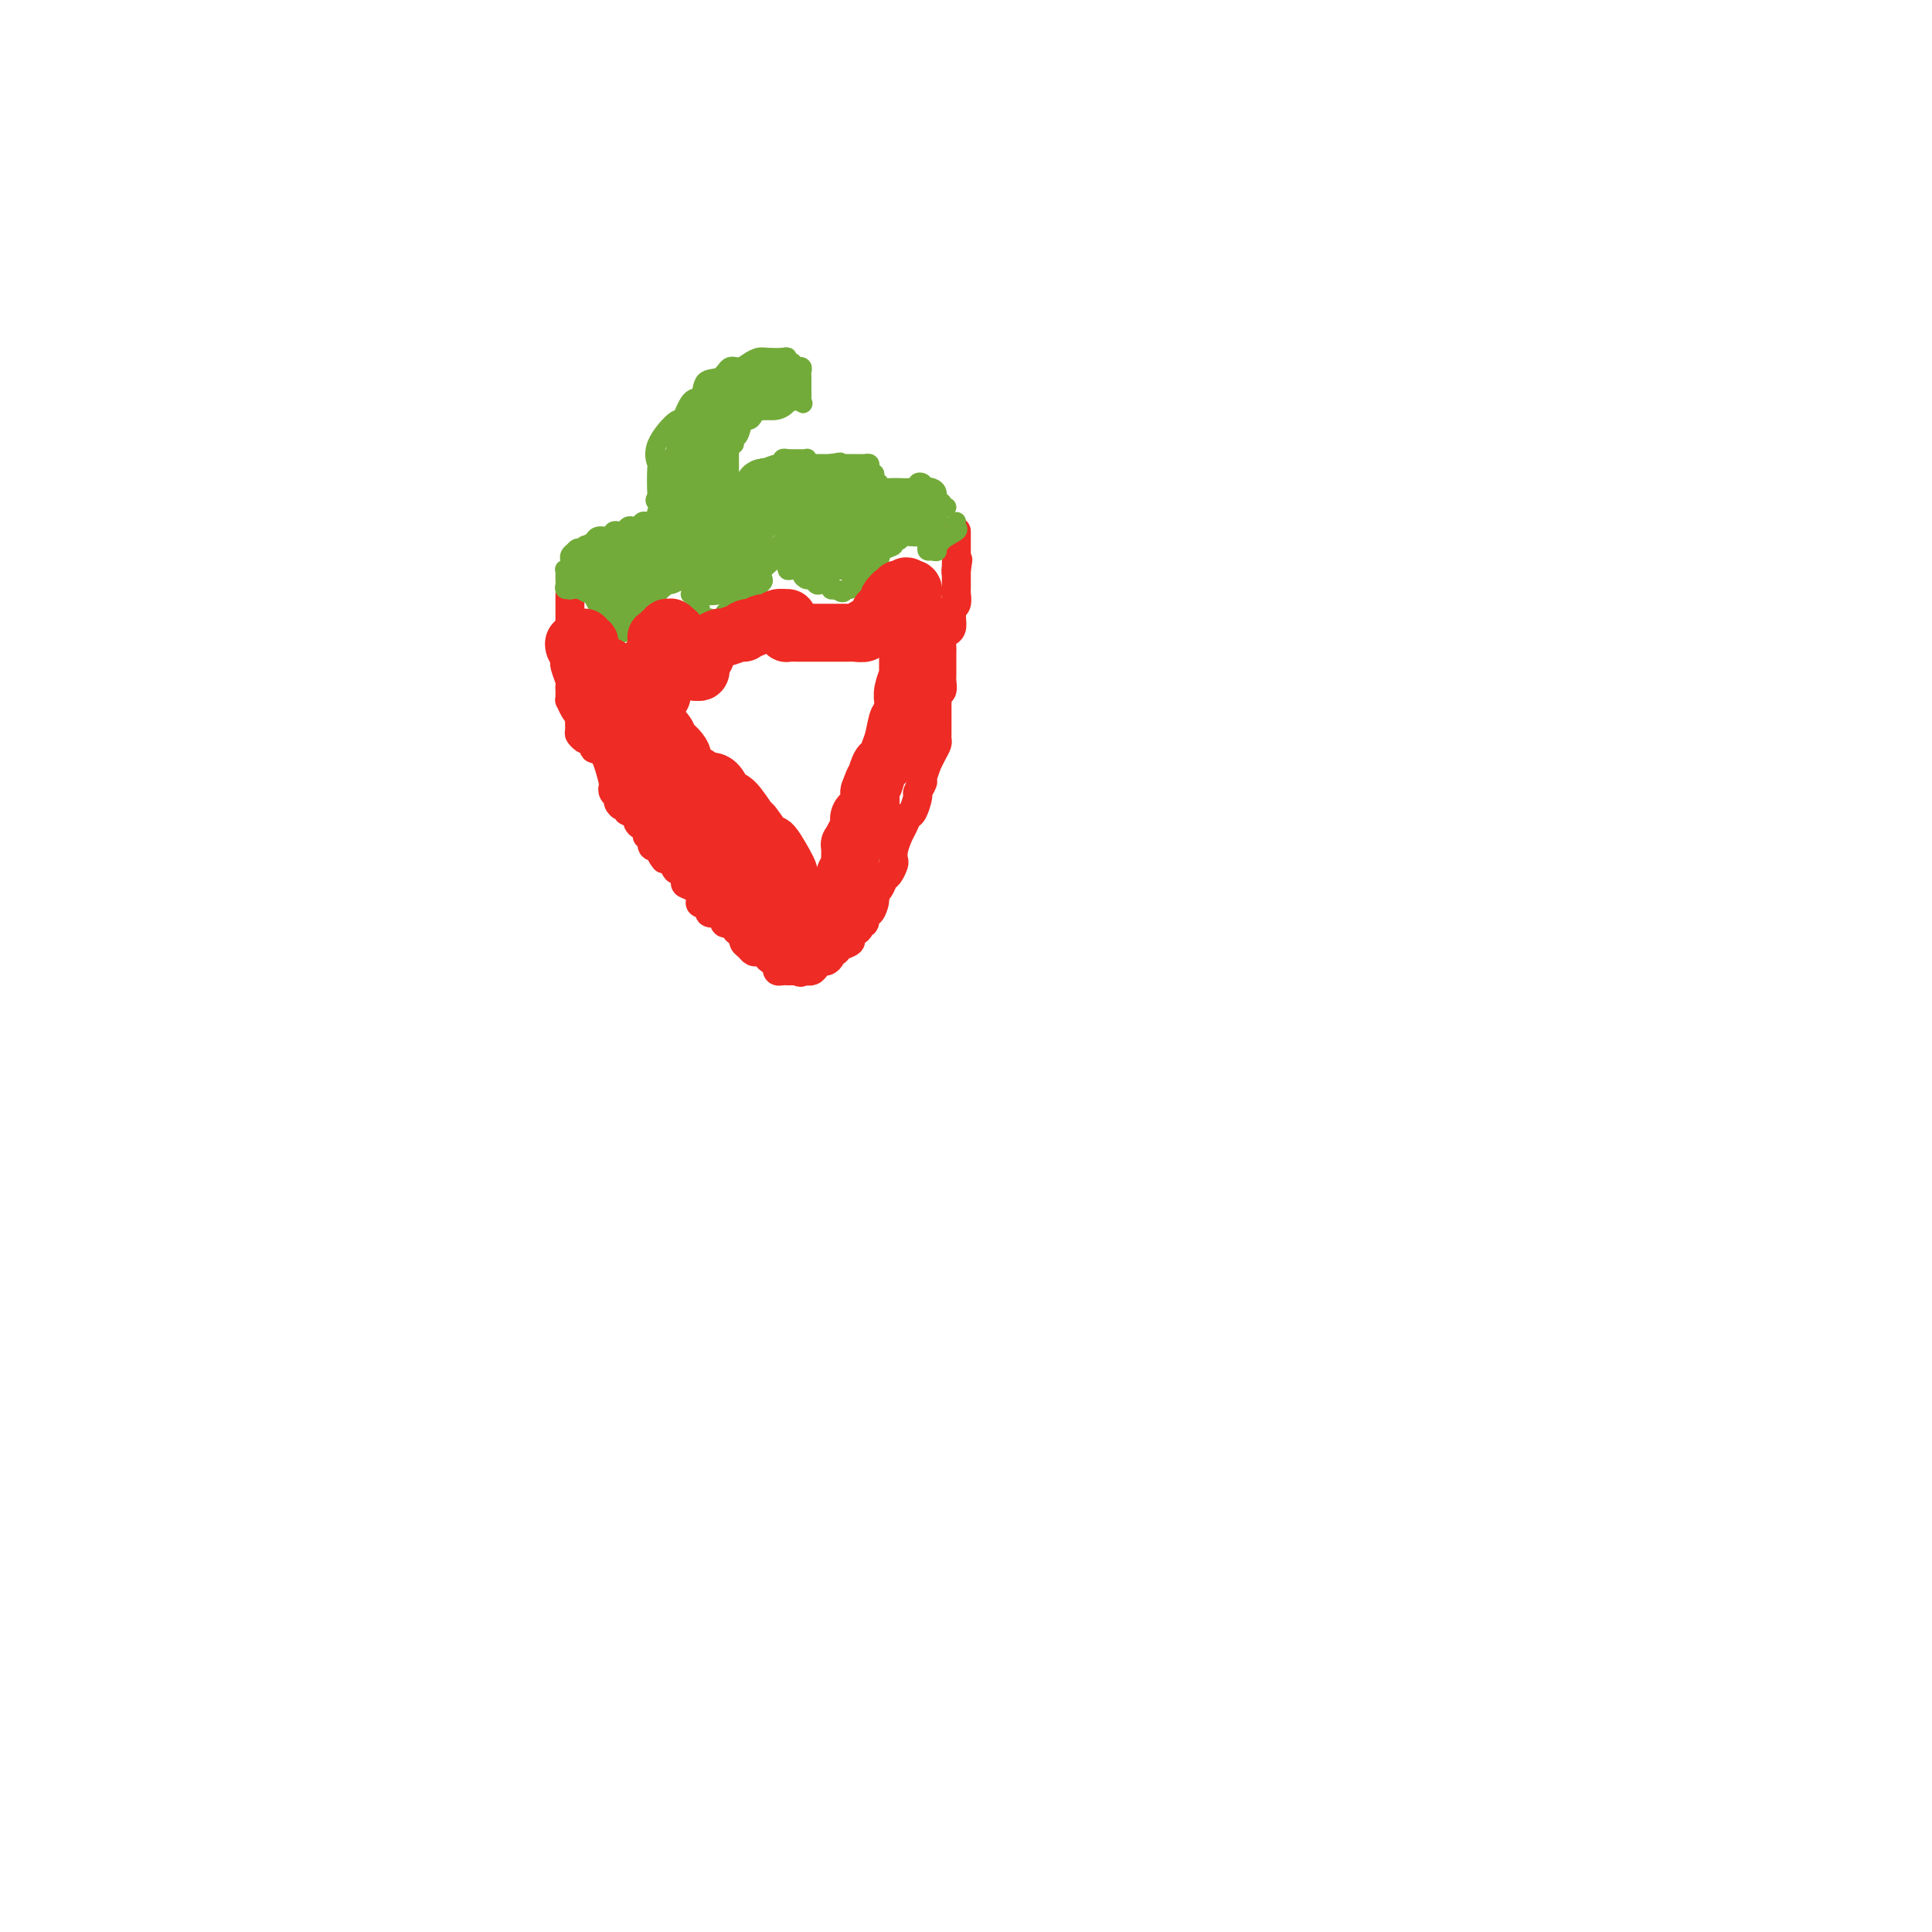 <svg viewBox='0 0 400 400' version='1.1' xmlns='http://www.w3.org/2000/svg' xmlns:xlink='http://www.w3.org/1999/xlink'><g fill='none' stroke='#EE2B24' stroke-width='6' stroke-linecap='round' stroke-linejoin='round'><path d='M118,123c-0.000,0.327 -0.000,0.655 0,1c0.000,0.345 0.001,0.709 0,1c-0.001,0.291 -0.004,0.509 0,1c0.004,0.491 0.015,1.255 0,2c-0.015,0.745 -0.057,1.471 0,2c0.057,0.529 0.211,0.863 0,1c-0.211,0.137 -0.789,0.078 -1,0c-0.211,-0.078 -0.057,-0.176 0,0c0.057,0.176 0.015,0.624 0,1c-0.015,0.376 -0.004,0.679 0,1c0.004,0.321 -0.000,0.661 0,1c0.000,0.339 0.004,0.676 0,1c-0.004,0.324 -0.015,0.636 0,1c0.015,0.364 0.057,0.780 0,1c-0.057,0.220 -0.211,0.244 0,1c0.211,0.756 0.789,2.245 1,3c0.211,0.755 0.056,0.775 0,1c-0.056,0.225 -0.012,0.655 0,1c0.012,0.345 -0.008,0.603 0,1c0.008,0.397 0.043,0.931 0,1c-0.043,0.069 -0.166,-0.328 0,0c0.166,0.328 0.619,1.379 1,2c0.381,0.621 0.691,0.810 1,1'/><path d='M120,148c0.306,3.985 0.071,1.447 0,1c-0.071,-0.447 0.024,1.199 0,2c-0.024,0.801 -0.166,0.759 0,1c0.166,0.241 0.638,0.766 1,1c0.362,0.234 0.612,0.175 1,0c0.388,-0.175 0.913,-0.468 1,0c0.087,0.468 -0.265,1.698 0,2c0.265,0.302 1.147,-0.322 2,1c0.853,1.322 1.678,4.592 2,6c0.322,1.408 0.141,0.956 0,1c-0.141,0.044 -0.244,0.585 0,1c0.244,0.415 0.834,0.704 1,1c0.166,0.296 -0.091,0.599 0,1c0.091,0.401 0.531,0.898 1,1c0.469,0.102 0.967,-0.193 1,0c0.033,0.193 -0.399,0.874 0,1c0.399,0.126 1.628,-0.303 2,0c0.372,0.303 -0.111,1.339 0,2c0.111,0.661 0.818,0.946 1,1c0.182,0.054 -0.162,-0.122 0,0c0.162,0.122 0.831,0.541 1,1c0.169,0.459 -0.161,0.958 0,1c0.161,0.042 0.813,-0.373 1,0c0.187,0.373 -0.089,1.535 0,2c0.089,0.465 0.545,0.232 1,0'/><path d='M136,175c2.654,4.560 1.288,2.460 1,2c-0.288,-0.460 0.501,0.721 1,1c0.499,0.279 0.706,-0.342 1,0c0.294,0.342 0.674,1.649 1,2c0.326,0.351 0.599,-0.253 1,0c0.401,0.253 0.930,1.364 1,2c0.070,0.636 -0.318,0.797 0,1c0.318,0.203 1.343,0.450 2,1c0.657,0.550 0.945,1.405 1,2c0.055,0.595 -0.122,0.930 0,1c0.122,0.070 0.544,-0.124 1,0c0.456,0.124 0.945,0.567 1,1c0.055,0.433 -0.326,0.856 0,1c0.326,0.144 1.358,0.010 2,0c0.642,-0.010 0.893,0.105 1,0c0.107,-0.105 0.070,-0.431 0,0c-0.070,0.431 -0.173,1.617 0,2c0.173,0.383 0.621,-0.037 1,0c0.379,0.037 0.690,0.531 1,1c0.310,0.469 0.618,0.913 1,1c0.382,0.087 0.837,-0.184 1,0c0.163,0.184 0.032,0.824 0,1c-0.032,0.176 0.033,-0.110 0,0c-0.033,0.110 -0.163,0.618 0,1c0.163,0.382 0.621,0.638 1,1c0.379,0.362 0.679,0.829 1,1c0.321,0.171 0.663,0.046 1,0c0.337,-0.046 0.668,-0.013 1,0c0.332,0.013 0.666,0.007 1,0'/><path d='M159,197c1.812,1.400 0.341,0.901 0,1c-0.341,0.099 0.447,0.797 1,1c0.553,0.203 0.870,-0.089 1,0c0.130,0.089 0.072,0.560 0,1c-0.072,0.440 -0.160,0.850 0,1c0.160,0.150 0.568,0.040 1,0c0.432,-0.040 0.889,-0.011 1,0c0.111,0.011 -0.124,0.003 0,0c0.124,-0.003 0.607,-0.001 1,0c0.393,0.001 0.697,0.000 1,0'/><path d='M165,201c1.091,0.618 0.817,0.163 1,0c0.183,-0.163 0.823,-0.034 1,0c0.177,0.034 -0.107,-0.029 0,0c0.107,0.029 0.607,0.149 1,0c0.393,-0.149 0.679,-0.566 1,-1c0.321,-0.434 0.678,-0.886 1,-1c0.322,-0.114 0.610,0.110 1,0c0.390,-0.110 0.883,-0.554 1,-1c0.117,-0.446 -0.141,-0.893 0,-1c0.141,-0.107 0.682,0.126 1,0c0.318,-0.126 0.415,-0.611 1,-1c0.585,-0.389 1.658,-0.683 2,-1c0.342,-0.317 -0.048,-0.657 0,-1c0.048,-0.343 0.534,-0.688 1,-1c0.466,-0.312 0.912,-0.589 1,-1c0.088,-0.411 -0.183,-0.954 0,-1c0.183,-0.046 0.820,0.405 1,0c0.180,-0.405 -0.096,-1.665 0,-2c0.096,-0.335 0.564,0.256 1,0c0.436,-0.256 0.839,-1.359 1,-2c0.161,-0.641 0.081,-0.821 0,-1'/><path d='M181,186c0.726,-1.588 0.041,-1.059 0,-1c-0.041,0.059 0.564,-0.351 1,-1c0.436,-0.649 0.705,-1.538 1,-2c0.295,-0.462 0.618,-0.498 1,-1c0.382,-0.502 0.823,-1.471 1,-2c0.177,-0.529 0.089,-0.618 0,-1c-0.089,-0.382 -0.179,-1.056 0,-2c0.179,-0.944 0.626,-2.159 1,-3c0.374,-0.841 0.673,-1.309 1,-2c0.327,-0.691 0.680,-1.604 1,-2c0.320,-0.396 0.606,-0.275 1,-1c0.394,-0.725 0.894,-2.297 1,-3c0.106,-0.703 -0.183,-0.537 0,-1c0.183,-0.463 0.836,-1.555 1,-2c0.164,-0.445 -0.163,-0.241 0,-1c0.163,-0.759 0.814,-2.480 1,-3c0.186,-0.520 -0.094,0.160 0,0c0.094,-0.160 0.561,-1.159 1,-2c0.439,-0.841 0.850,-1.525 1,-2c0.150,-0.475 0.040,-0.742 0,-1c-0.040,-0.258 -0.011,-0.505 0,-1c0.011,-0.495 0.003,-1.236 0,-2c-0.003,-0.764 -0.001,-1.552 0,-2c0.001,-0.448 0.000,-0.557 0,-1c-0.000,-0.443 -0.000,-1.222 0,-2'/><path d='M194,145c0.226,-1.737 0.793,-1.579 1,-2c0.207,-0.421 0.056,-1.421 0,-2c-0.056,-0.579 -0.015,-0.736 0,-1c0.015,-0.264 0.004,-0.633 0,-1c-0.004,-0.367 -0.002,-0.732 0,-1c0.002,-0.268 0.003,-0.439 0,-1c-0.003,-0.561 -0.011,-1.511 0,-2c0.011,-0.489 0.041,-0.516 0,-1c-0.041,-0.484 -0.155,-1.426 0,-2c0.155,-0.574 0.578,-0.780 1,-1c0.422,-0.220 0.844,-0.455 1,-1c0.156,-0.545 0.046,-1.402 0,-2c-0.046,-0.598 -0.026,-0.939 0,-1c0.026,-0.061 0.060,0.156 0,0c-0.060,-0.156 -0.212,-0.686 0,-1c0.212,-0.314 0.789,-0.412 1,-1c0.211,-0.588 0.057,-1.667 0,-2c-0.057,-0.333 -0.015,0.079 0,0c0.015,-0.079 0.004,-0.650 0,-1c-0.004,-0.350 -0.001,-0.479 0,-1c0.001,-0.521 0.000,-1.435 0,-2c-0.000,-0.565 -0.000,-0.783 0,-1'/><path d='M198,118c0.619,-4.144 0.166,-1.002 0,0c-0.166,1.002 -0.044,-0.134 0,-1c0.044,-0.866 0.012,-1.461 0,-2c-0.012,-0.539 -0.003,-1.020 0,-1c0.003,0.020 0.001,0.541 0,0c-0.001,-0.541 -0.000,-2.146 0,-3c0.000,-0.854 0.000,-0.958 0,-1c-0.000,-0.042 -0.000,-0.021 0,0'/></g>
<g fill='none' stroke='#73AB3A' stroke-width='4' stroke-linecap='round' stroke-linejoin='round'><path d='M119,122c0.228,-0.120 0.456,-0.239 1,0c0.544,0.239 1.403,0.838 2,1c0.597,0.162 0.933,-0.112 1,0c0.067,0.112 -0.136,0.611 0,1c0.136,0.389 0.610,0.669 1,1c0.390,0.331 0.697,0.715 1,1c0.303,0.285 0.603,0.473 1,1c0.397,0.527 0.890,1.395 1,2c0.110,0.605 -0.163,0.947 0,1c0.163,0.053 0.761,-0.184 1,0c0.239,0.184 0.119,0.791 0,1c-0.119,0.209 -0.236,0.022 0,0c0.236,-0.022 0.827,0.120 1,0c0.173,-0.120 -0.070,-0.502 0,-1c0.070,-0.498 0.452,-1.114 1,-2c0.548,-0.886 1.260,-2.044 2,-3c0.740,-0.956 1.508,-1.710 2,-2c0.492,-0.290 0.709,-0.117 1,0c0.291,0.117 0.654,0.176 1,0c0.346,-0.176 0.673,-0.588 1,-1'/><path d='M137,122c1.875,-1.404 1.564,-0.913 2,-1c0.436,-0.087 1.619,-0.752 2,-1c0.381,-0.248 -0.042,-0.078 0,0c0.042,0.078 0.547,0.063 1,0c0.453,-0.063 0.853,-0.175 1,0c0.147,0.175 0.042,0.637 0,1c-0.042,0.363 -0.021,0.626 0,1c0.021,0.374 0.043,0.859 0,1c-0.043,0.141 -0.153,-0.063 0,0c0.153,0.063 0.567,0.394 1,1c0.433,0.606 0.886,1.487 1,2c0.114,0.513 -0.110,0.659 0,1c0.110,0.341 0.554,0.878 1,1c0.446,0.122 0.893,-0.171 1,0c0.107,0.171 -0.128,0.805 0,1c0.128,0.195 0.618,-0.049 1,0c0.382,0.049 0.655,0.392 1,0c0.345,-0.392 0.763,-1.517 1,-2c0.237,-0.483 0.295,-0.322 1,-1c0.705,-0.678 2.059,-2.194 3,-3c0.941,-0.806 1.471,-0.903 2,-1'/><path d='M156,122c1.895,-1.300 2.132,-1.550 2,-2c-0.132,-0.450 -0.634,-1.101 0,-2c0.634,-0.899 2.405,-2.046 3,-3c0.595,-0.954 0.016,-1.716 0,-2c-0.016,-0.284 0.532,-0.092 1,0c0.468,0.092 0.858,0.084 1,0c0.142,-0.084 0.038,-0.244 0,0c-0.038,0.244 -0.011,0.892 0,1c0.011,0.108 0.005,-0.325 0,0c-0.005,0.325 -0.008,1.407 0,2c0.008,0.593 0.026,0.698 0,1c-0.026,0.302 -0.095,0.803 0,1c0.095,0.197 0.354,0.090 1,0c0.646,-0.090 1.679,-0.164 2,0c0.321,0.164 -0.070,0.566 0,1c0.070,0.434 0.601,0.900 1,1c0.399,0.100 0.667,-0.166 1,0c0.333,0.166 0.733,0.763 1,1c0.267,0.237 0.401,0.115 1,0c0.599,-0.115 1.661,-0.223 2,0c0.339,0.223 -0.046,0.778 0,1c0.046,0.222 0.523,0.111 1,0'/><path d='M173,122c1.942,1.384 1.798,0.344 2,0c0.202,-0.344 0.751,0.010 1,0c0.249,-0.010 0.200,-0.383 1,-1c0.800,-0.617 2.451,-1.479 3,-2c0.549,-0.521 -0.003,-0.703 0,-1c0.003,-0.297 0.560,-0.711 1,-1c0.440,-0.289 0.762,-0.455 1,-1c0.238,-0.545 0.392,-1.470 1,-2c0.608,-0.530 1.668,-0.664 2,-1c0.332,-0.336 -0.066,-0.875 0,-1c0.066,-0.125 0.595,0.163 1,0c0.405,-0.163 0.686,-0.776 1,-1c0.314,-0.224 0.662,-0.057 1,0c0.338,0.057 0.665,0.004 1,0c0.335,-0.004 0.677,0.041 1,0c0.323,-0.041 0.625,-0.168 1,0c0.375,0.168 0.822,0.633 1,1c0.178,0.367 0.086,0.637 0,1c-0.086,0.363 -0.168,0.818 0,1c0.168,0.182 0.584,0.091 1,0'/><path d='M193,114c1.158,0.439 1.053,0.038 1,0c-0.053,-0.038 -0.053,0.287 0,0c0.053,-0.287 0.158,-1.188 1,-2c0.842,-0.813 2.422,-1.537 3,-2c0.578,-0.463 0.156,-0.663 0,-1c-0.156,-0.337 -0.044,-0.811 0,-1c0.044,-0.189 0.022,-0.095 0,0'/><path d='M119,120c-0.453,0.852 -0.906,1.703 -1,2c-0.094,0.297 0.171,0.038 0,0c-0.171,-0.038 -0.778,0.144 -1,0c-0.222,-0.144 -0.061,-0.613 0,-1c0.061,-0.387 0.020,-0.691 0,-1c-0.020,-0.309 -0.020,-0.622 0,-1c0.020,-0.378 0.058,-0.822 0,-1c-0.058,-0.178 -0.212,-0.089 0,0c0.212,0.089 0.792,0.179 1,0c0.208,-0.179 0.046,-0.625 0,-1c-0.046,-0.375 0.026,-0.678 0,-1c-0.026,-0.322 -0.150,-0.663 0,-1c0.150,-0.337 0.575,-0.668 1,-1'/><path d='M119,114c0.774,-1.178 1.709,-0.122 2,0c0.291,0.122 -0.064,-0.689 0,-1c0.064,-0.311 0.546,-0.121 1,0c0.454,0.121 0.881,0.172 1,0c0.119,-0.172 -0.070,-0.568 0,-1c0.070,-0.432 0.400,-0.899 1,-1c0.600,-0.101 1.470,0.165 2,0c0.530,-0.165 0.719,-0.763 1,-1c0.281,-0.237 0.653,-0.115 1,0c0.347,0.115 0.670,0.223 1,0c0.330,-0.223 0.666,-0.778 1,-1c0.334,-0.222 0.667,-0.113 1,0c0.333,0.113 0.667,0.228 1,0c0.333,-0.228 0.664,-0.799 1,-1c0.336,-0.201 0.678,-0.033 1,0c0.322,0.033 0.625,-0.068 1,0c0.375,0.068 0.821,0.305 1,0c0.179,-0.305 0.089,-1.153 0,-2'/><path d='M136,106c2.630,-1.625 0.706,-1.687 0,-2c-0.706,-0.313 -0.193,-0.878 0,-1c0.193,-0.122 0.066,0.200 0,-1c-0.066,-1.200 -0.072,-3.921 0,-5c0.072,-1.079 0.221,-0.514 0,-1c-0.221,-0.486 -0.812,-2.022 0,-4c0.812,-1.978 3.028,-4.397 4,-5c0.972,-0.603 0.701,0.611 1,0c0.299,-0.611 1.168,-3.047 2,-4c0.832,-0.953 1.626,-0.423 2,-1c0.374,-0.577 0.327,-2.263 1,-3c0.673,-0.737 2.068,-0.527 3,-1c0.932,-0.473 1.403,-1.629 2,-2c0.597,-0.371 1.319,0.045 2,0c0.681,-0.045 1.321,-0.549 2,-1c0.679,-0.451 1.396,-0.849 2,-1c0.604,-0.151 1.094,-0.055 2,0c0.906,0.055 2.229,0.070 3,0c0.771,-0.070 0.990,-0.225 1,0c0.010,0.225 -0.190,0.830 0,1c0.190,0.170 0.768,-0.094 1,0c0.232,0.094 0.116,0.547 0,1'/><path d='M164,76c0.939,0.323 0.788,0.129 1,0c0.212,-0.129 0.789,-0.194 1,0c0.211,0.194 0.057,0.647 0,1c-0.057,0.353 -0.015,0.605 0,1c0.015,0.395 0.004,0.933 0,1c-0.004,0.067 -0.001,-0.336 0,0c0.001,0.336 0.000,1.410 0,2c-0.000,0.590 -0.000,0.697 0,1c0.000,0.303 0.000,0.801 0,1c-0.000,0.199 -0.000,0.100 0,0'/><path d='M166,83c0.358,1.083 0.255,0.290 0,0c-0.255,-0.290 -0.660,-0.078 -1,0c-0.340,0.078 -0.616,0.021 -1,0c-0.384,-0.021 -0.876,-0.006 -1,0c-0.124,0.006 0.120,0.001 0,0c-0.120,-0.001 -0.606,-0.000 -1,0c-0.394,0.000 -0.698,-0.001 -1,0c-0.302,0.001 -0.603,0.003 -1,0c-0.397,-0.003 -0.890,-0.011 -1,0c-0.110,0.011 0.163,0.041 0,0c-0.163,-0.041 -0.761,-0.155 -1,0c-0.239,0.155 -0.120,0.577 0,1'/><path d='M158,84c-1.194,0.091 -0.179,-0.181 0,0c0.179,0.181 -0.477,0.816 -1,1c-0.523,0.184 -0.913,-0.084 -1,0c-0.087,0.084 0.130,0.519 0,1c-0.130,0.481 -0.608,1.009 -1,1c-0.392,-0.009 -0.697,-0.553 -1,0c-0.303,0.553 -0.603,2.204 -1,3c-0.397,0.796 -0.891,0.738 -1,1c-0.109,0.262 0.167,0.843 0,1c-0.167,0.157 -0.777,-0.112 -1,0c-0.223,0.112 -0.060,0.604 0,1c0.060,0.396 0.016,0.698 0,1c-0.016,0.302 -0.004,0.606 0,1c0.004,0.394 0.001,0.879 0,1c-0.001,0.121 -0.000,-0.122 0,0c0.000,0.122 0.000,0.610 0,1c-0.000,0.390 -0.000,0.683 0,1c0.000,0.317 0.000,0.659 0,1'/><path d='M151,99c-0.214,1.024 -0.750,0.083 -1,0c-0.250,-0.083 -0.214,0.690 0,1c0.214,0.310 0.607,0.155 1,0'/><path d='M151,100c0.407,0.136 1.424,-0.024 2,0c0.576,0.024 0.712,0.232 1,0c0.288,-0.232 0.728,-0.903 1,-1c0.272,-0.097 0.374,0.381 1,0c0.626,-0.381 1.774,-1.623 2,-2c0.226,-0.377 -0.471,0.109 0,0c0.471,-0.109 2.111,-0.814 3,-1c0.889,-0.186 1.026,0.146 1,0c-0.026,-0.146 -0.214,-0.771 0,-1c0.214,-0.229 0.831,-0.061 1,0c0.169,0.061 -0.109,0.017 0,0c0.109,-0.017 0.604,-0.005 1,0c0.396,0.005 0.694,0.005 1,0c0.306,-0.005 0.621,-0.015 1,0c0.379,0.015 0.821,0.057 1,0c0.179,-0.057 0.093,-0.211 0,0c-0.093,0.211 -0.193,0.789 0,1c0.193,0.211 0.681,0.057 1,0c0.319,-0.057 0.471,-0.015 1,0c0.529,0.015 1.437,0.004 2,0c0.563,-0.004 0.782,-0.002 1,0'/><path d='M172,96c3.426,-0.619 1.492,-0.166 1,0c-0.492,0.166 0.460,0.044 1,0c0.540,-0.044 0.670,-0.012 1,0c0.330,0.012 0.862,0.003 1,0c0.138,-0.003 -0.117,-0.002 0,0c0.117,0.002 0.606,0.003 1,0c0.394,-0.003 0.693,-0.011 1,0c0.307,0.011 0.622,0.041 1,0c0.378,-0.041 0.820,-0.152 1,0c0.180,0.152 0.100,0.567 0,1c-0.100,0.433 -0.219,0.886 0,1c0.219,0.114 0.775,-0.109 1,0c0.225,0.109 0.117,0.551 0,1c-0.117,0.449 -0.245,0.905 0,1c0.245,0.095 0.864,-0.171 1,0c0.136,0.171 -0.209,0.778 0,1c0.209,0.222 0.974,0.061 2,0c1.026,-0.061 2.312,-0.020 3,0c0.688,0.020 0.776,0.019 1,0c0.224,-0.019 0.582,-0.055 1,0c0.418,0.055 0.896,0.200 1,0c0.104,-0.200 -0.164,-0.746 0,-1c0.164,-0.254 0.761,-0.215 1,0c0.239,0.215 0.119,0.608 0,1'/><path d='M191,101c3.121,0.785 1.425,0.248 1,0c-0.425,-0.248 0.421,-0.206 1,0c0.579,0.206 0.891,0.576 1,1c0.109,0.424 0.014,0.902 0,1c-0.014,0.098 0.052,-0.184 0,0c-0.052,0.184 -0.224,0.834 0,1c0.224,0.166 0.844,-0.151 1,0c0.156,0.151 -0.150,0.772 0,1c0.150,0.228 0.757,0.065 1,0c0.243,-0.065 0.121,-0.033 0,0'/></g>
<g fill='none' stroke='#73AB3A' stroke-width='12' stroke-linecap='round' stroke-linejoin='round'><path d='M125,119c0.113,-0.417 0.226,-0.834 0,-1c-0.226,-0.166 -0.793,-0.080 -1,0c-0.207,0.080 -0.056,0.155 0,0c0.056,-0.155 0.015,-0.540 0,-1c-0.015,-0.460 -0.005,-0.995 0,-1c0.005,-0.005 0.004,0.521 0,1c-0.004,0.479 -0.012,0.913 0,1c0.012,0.087 0.045,-0.173 0,0c-0.045,0.173 -0.167,0.778 0,1c0.167,0.222 0.622,0.060 1,0c0.378,-0.060 0.679,-0.017 1,0c0.321,0.017 0.660,0.009 1,0'/><path d='M127,119c0.403,0.514 -0.088,0.298 0,0c0.088,-0.298 0.756,-0.678 1,-1c0.244,-0.322 0.065,-0.584 0,-1c-0.065,-0.416 -0.016,-0.984 0,-1c0.016,-0.016 0.001,0.521 0,1c-0.001,0.479 0.014,0.902 0,1c-0.014,0.098 -0.055,-0.128 0,0c0.055,0.128 0.207,0.611 0,1c-0.207,0.389 -0.773,0.682 -1,1c-0.227,0.318 -0.113,0.659 0,1'/><path d='M127,121c-0.154,0.929 -0.038,0.753 0,1c0.038,0.247 -0.000,0.917 0,1c0.000,0.083 0.039,-0.421 0,-1c-0.039,-0.579 -0.155,-1.234 0,-2c0.155,-0.766 0.580,-1.645 1,-2c0.420,-0.355 0.834,-0.188 1,0c0.166,0.188 0.083,0.397 0,0c-0.083,-0.397 -0.167,-1.399 0,-2c0.167,-0.601 0.583,-0.800 1,-1'/><path d='M130,115c0.421,-1.155 -0.027,-1.042 0,-1c0.027,0.042 0.528,0.011 1,0c0.472,-0.011 0.915,-0.004 1,0c0.085,0.004 -0.189,0.005 0,0c0.189,-0.005 0.839,-0.017 1,0c0.161,0.017 -0.168,0.061 0,0c0.168,-0.061 0.833,-0.228 1,0c0.167,0.228 -0.166,0.850 0,1c0.166,0.150 0.829,-0.173 1,0c0.171,0.173 -0.150,0.840 0,1c0.150,0.160 0.771,-0.188 1,0c0.229,0.188 0.065,0.911 0,1c-0.065,0.089 -0.033,-0.455 0,-1'/><path d='M136,116c0.814,-0.011 -0.151,-0.539 0,-1c0.151,-0.461 1.416,-0.856 2,-1c0.584,-0.144 0.485,-0.039 1,0c0.515,0.039 1.643,0.010 2,0c0.357,-0.010 -0.058,-0.003 0,0c0.058,0.003 0.589,0.001 1,0c0.411,-0.001 0.701,-0.001 1,0c0.299,0.001 0.606,0.003 1,0c0.394,-0.003 0.875,-0.011 1,0c0.125,0.011 -0.108,0.042 0,0c0.108,-0.042 0.555,-0.155 1,0c0.445,0.155 0.889,0.580 1,1c0.111,0.420 -0.111,0.834 0,1c0.111,0.166 0.556,0.083 1,0'/><path d='M148,116c1.856,0.162 0.494,0.565 0,1c-0.494,0.435 -0.122,0.900 0,1c0.122,0.100 -0.006,-0.165 0,0c0.006,0.165 0.144,0.762 0,1c-0.144,0.238 -0.572,0.119 -1,0'/><path d='M147,119c0.083,0.522 0.792,0.328 1,0c0.208,-0.328 -0.084,-0.791 0,-1c0.084,-0.209 0.544,-0.165 1,0c0.456,0.165 0.910,0.450 1,0c0.090,-0.450 -0.182,-1.637 0,-2c0.182,-0.363 0.820,0.096 1,0c0.180,-0.096 -0.096,-0.747 0,-1c0.096,-0.253 0.564,-0.106 1,0c0.436,0.106 0.839,0.173 1,0c0.161,-0.173 0.081,-0.587 0,-1'/><path d='M153,114c1.155,-0.789 1.041,-0.263 1,0c-0.041,0.263 -0.011,0.263 0,0c0.011,-0.263 0.003,-0.789 0,-1c-0.003,-0.211 -0.002,-0.105 0,0'/><path d='M142,107c-0.000,-0.333 -0.000,-0.666 0,-1c0.000,-0.334 0.000,-0.667 0,-1c-0.000,-0.333 -0.001,-0.664 0,-1c0.001,-0.336 0.004,-0.678 0,-1c-0.004,-0.322 -0.015,-0.625 0,-1c0.015,-0.375 0.057,-0.821 0,-1c-0.057,-0.179 -0.211,-0.089 0,0c0.211,0.089 0.789,0.179 1,0c0.211,-0.179 0.057,-0.625 0,-1c-0.057,-0.375 -0.016,-0.679 0,-1c0.016,-0.321 0.008,-0.661 0,-1'/><path d='M143,98c0.171,-1.559 0.098,-0.957 0,-1c-0.098,-0.043 -0.222,-0.732 0,-1c0.222,-0.268 0.791,-0.114 1,0c0.209,0.114 0.060,0.189 0,0c-0.060,-0.189 -0.030,-0.642 0,-1c0.030,-0.358 0.061,-0.621 0,-1c-0.061,-0.379 -0.212,-0.875 0,-1c0.212,-0.125 0.788,0.121 1,0c0.212,-0.121 0.061,-0.610 0,-1c-0.061,-0.390 -0.031,-0.683 0,-1c0.031,-0.317 0.064,-0.660 0,-1c-0.064,-0.340 -0.223,-0.679 0,-1c0.223,-0.321 0.829,-0.625 1,-1c0.171,-0.375 -0.094,-0.821 0,-1c0.094,-0.179 0.547,-0.089 1,0'/><path d='M147,87c0.857,-1.638 0.999,-0.233 1,0c0.001,0.233 -0.139,-0.707 0,-1c0.139,-0.293 0.558,0.061 1,0c0.442,-0.061 0.907,-0.538 1,-1c0.093,-0.462 -0.186,-0.909 0,-1c0.186,-0.091 0.837,0.172 1,0c0.163,-0.172 -0.163,-0.781 0,-1c0.163,-0.219 0.813,-0.048 1,0c0.187,0.048 -0.091,-0.026 0,0c0.091,0.026 0.550,0.151 1,0c0.450,-0.151 0.890,-0.579 1,-1c0.110,-0.421 -0.112,-0.835 0,-1c0.112,-0.165 0.556,-0.083 1,0'/><path d='M155,81c1.421,-0.928 0.972,-0.249 1,0c0.028,0.249 0.533,0.067 1,0c0.467,-0.067 0.896,-0.018 1,0c0.104,0.018 -0.116,0.005 0,0c0.116,-0.005 0.570,-0.001 1,0c0.430,0.001 0.837,0.000 1,0c0.163,-0.000 0.081,-0.000 0,0'/><path d='M147,106c0.325,-0.000 0.651,-0.000 1,0c0.349,0.000 0.722,0.000 1,0c0.278,-0.000 0.459,-0.000 1,0c0.541,0.000 1.440,0.001 2,0c0.560,-0.001 0.780,-0.004 1,0c0.220,0.004 0.440,0.015 1,0c0.560,-0.015 1.460,-0.057 2,0c0.540,0.057 0.721,0.211 1,0c0.279,-0.211 0.657,-0.788 1,-1c0.343,-0.212 0.653,-0.061 1,0c0.347,0.061 0.732,0.030 1,0c0.268,-0.030 0.418,-0.061 1,0c0.582,0.061 1.595,0.212 2,0c0.405,-0.212 0.204,-0.789 0,-1c-0.204,-0.211 -0.409,-0.057 0,0c0.409,0.057 1.433,0.016 2,0c0.567,-0.016 0.677,-0.007 1,0c0.323,0.007 0.860,0.012 1,0c0.140,-0.012 -0.116,-0.042 0,0c0.116,0.042 0.605,0.155 1,0c0.395,-0.155 0.698,-0.577 1,-1'/><path d='M169,103c3.586,-0.464 1.552,-0.124 1,0c-0.552,0.124 0.377,0.033 1,0c0.623,-0.033 0.940,-0.009 1,0c0.060,0.009 -0.138,0.002 0,0c0.138,-0.002 0.610,-0.000 1,0c0.390,0.000 0.697,-0.001 1,0c0.303,0.001 0.602,0.004 1,0c0.398,-0.004 0.895,-0.016 1,0c0.105,0.016 -0.183,0.061 0,0c0.183,-0.061 0.837,-0.226 1,0c0.163,0.226 -0.164,0.845 0,1c0.164,0.155 0.818,-0.155 1,0c0.182,0.155 -0.110,0.774 0,1c0.110,0.226 0.621,0.061 1,0c0.379,-0.061 0.627,-0.016 1,0c0.373,0.016 0.870,0.004 1,0c0.130,-0.004 -0.106,-0.001 0,0c0.106,0.001 0.553,0.001 1,0'/><path d='M182,105c2.194,0.536 1.180,0.876 1,1c-0.180,0.124 0.476,0.032 1,0c0.524,-0.032 0.918,-0.005 1,0c0.082,0.005 -0.146,-0.013 0,0c0.146,0.013 0.666,0.056 1,0c0.334,-0.056 0.481,-0.211 1,0c0.519,0.211 1.409,0.788 2,1c0.591,0.212 0.883,0.061 1,0c0.117,-0.061 0.058,-0.030 0,0'/><path d='M190,107c0.833,0.310 -1.085,0.084 -2,0c-0.915,-0.084 -0.825,-0.026 -1,0c-0.175,0.026 -0.613,0.021 -1,0c-0.387,-0.021 -0.722,-0.058 -1,0c-0.278,0.058 -0.498,0.212 -1,0c-0.502,-0.212 -1.284,-0.789 -2,-1c-0.716,-0.211 -1.365,-0.055 -2,0c-0.635,0.055 -1.255,0.011 -2,0c-0.745,-0.011 -1.614,0.012 -2,0c-0.386,-0.012 -0.288,-0.059 -1,0c-0.712,0.059 -2.232,0.223 -3,0c-0.768,-0.223 -0.783,-0.833 -1,-1c-0.217,-0.167 -0.635,0.110 -1,0c-0.365,-0.110 -0.675,-0.607 -1,-1c-0.325,-0.393 -0.664,-0.684 -1,-1c-0.336,-0.316 -0.668,-0.658 -1,-1'/><path d='M167,102c-0.776,-0.558 -0.217,0.047 0,0c0.217,-0.047 0.094,-0.745 0,-1c-0.094,-0.255 -0.157,-0.069 -1,0c-0.843,0.069 -2.467,0.019 -3,0c-0.533,-0.019 0.025,-0.006 0,0c-0.025,0.006 -0.634,0.005 -1,0c-0.366,-0.005 -0.490,-0.013 -1,0c-0.510,0.013 -1.406,0.046 -2,0c-0.594,-0.046 -0.885,-0.171 -1,0c-0.115,0.171 -0.052,0.638 0,1c0.052,0.362 0.095,0.619 0,1c-0.095,0.381 -0.328,0.886 0,1c0.328,0.114 1.215,-0.162 2,0c0.785,0.162 1.467,0.760 2,1c0.533,0.240 0.917,0.120 1,0c0.083,-0.120 -0.136,-0.239 0,0c0.136,0.239 0.628,0.838 1,1c0.372,0.162 0.626,-0.111 1,0c0.374,0.111 0.870,0.607 1,1c0.130,0.393 -0.106,0.684 0,1c0.106,0.316 0.553,0.658 1,1'/><path d='M167,109c1.394,0.709 0.377,-0.017 0,0c-0.377,0.017 -0.116,0.778 0,1c0.116,0.222 0.087,-0.094 0,0c-0.087,0.094 -0.230,0.600 0,1c0.230,0.400 0.835,0.696 1,1c0.165,0.304 -0.109,0.617 0,1c0.109,0.383 0.603,0.835 1,1c0.397,0.165 0.698,0.044 1,0c0.302,-0.044 0.606,-0.012 1,0c0.394,0.012 0.879,0.003 1,0c0.121,-0.003 -0.121,-0.001 0,0c0.121,0.001 0.607,0.001 1,0c0.393,-0.001 0.694,-0.003 1,0c0.306,0.003 0.618,0.011 1,0c0.382,-0.011 0.834,-0.041 1,0c0.166,0.041 0.048,0.155 0,0c-0.048,-0.155 -0.024,-0.577 0,-1'/><path d='M176,113c1.171,-0.321 1.097,-0.622 1,-1c-0.097,-0.378 -0.219,-0.833 0,-1c0.219,-0.167 0.777,-0.048 1,0c0.223,0.048 0.112,0.024 0,0'/></g>
<g fill='none' stroke='#EE2B24' stroke-width='12' stroke-linecap='round' stroke-linejoin='round'><path d='M137,144c-0.423,-0.331 -0.845,-0.662 -1,-1c-0.155,-0.338 -0.041,-0.682 0,-1c0.041,-0.318 0.011,-0.610 0,-1c-0.011,-0.390 -0.003,-0.878 0,-1c0.003,-0.122 0.001,0.121 0,0c-0.001,-0.121 -0.000,-0.606 0,-1c0.000,-0.394 0.000,-0.697 0,-1'/><path d='M136,138c-0.155,-1.090 -0.041,-0.815 0,-1c0.041,-0.185 0.011,-0.830 0,-1c-0.011,-0.170 -0.003,0.136 0,0c0.003,-0.136 0.001,-0.715 0,-1c-0.001,-0.285 -0.000,-0.278 0,0c0.000,0.278 0.000,0.827 0,1c-0.000,0.173 -0.000,-0.030 0,0c0.000,0.030 0.000,0.294 0,1c-0.000,0.706 -0.000,1.853 0,3'/><path d='M136,140c0.065,0.665 0.229,-0.172 0,0c-0.229,0.172 -0.850,1.352 -1,2c-0.150,0.648 0.170,0.765 0,1c-0.170,0.235 -0.830,0.588 -1,1c-0.170,0.412 0.151,0.884 0,1c-0.151,0.116 -0.772,-0.123 -1,0c-0.228,0.123 -0.061,0.606 0,1c0.061,0.394 0.016,0.697 0,1c-0.016,0.303 -0.004,0.606 0,1c0.004,0.394 0.001,0.879 0,1c-0.001,0.121 -0.000,-0.121 0,0c0.000,0.121 0.000,0.605 0,1c-0.000,0.395 -0.000,0.701 0,1c0.000,0.299 0.000,0.589 0,1c-0.000,0.411 -0.001,0.941 0,1c0.001,0.059 0.003,-0.353 0,0c-0.003,0.353 -0.012,1.470 0,2c0.012,0.530 0.044,0.472 0,1c-0.044,0.528 -0.166,1.642 0,2c0.166,0.358 0.619,-0.041 1,0c0.381,0.041 0.691,0.520 1,1'/><path d='M135,159c0.326,2.327 0.140,1.145 0,1c-0.140,-0.145 -0.234,0.749 0,1c0.234,0.251 0.798,-0.140 1,0c0.202,0.140 0.043,0.811 0,1c-0.043,0.189 0.029,-0.104 0,0c-0.029,0.104 -0.158,0.605 0,1c0.158,0.395 0.602,0.683 1,1c0.398,0.317 0.748,0.662 1,1c0.252,0.338 0.406,0.668 1,1c0.594,0.332 1.627,0.666 2,1c0.373,0.334 0.086,0.667 0,1c-0.086,0.333 0.028,0.667 0,1c-0.028,0.333 -0.200,0.667 0,1c0.200,0.333 0.771,0.667 1,1c0.229,0.333 0.114,0.667 0,1'/><path d='M142,172c1.034,2.271 0.119,1.449 0,1c-0.119,-0.449 0.559,-0.525 1,0c0.441,0.525 0.646,1.651 1,2c0.354,0.349 0.858,-0.079 1,0c0.142,0.079 -0.078,0.663 0,1c0.078,0.337 0.455,0.426 1,1c0.545,0.574 1.259,1.634 2,2c0.741,0.366 1.508,0.038 2,1c0.492,0.962 0.708,3.213 1,4c0.292,0.787 0.659,0.110 1,0c0.341,-0.110 0.654,0.347 1,1c0.346,0.653 0.724,1.502 1,2c0.276,0.498 0.451,0.644 1,1c0.549,0.356 1.472,0.922 2,1c0.528,0.078 0.663,-0.333 1,0c0.337,0.333 0.878,1.409 1,2c0.122,0.591 -0.175,0.697 0,1c0.175,0.303 0.821,0.803 1,1c0.179,0.197 -0.110,0.091 0,0c0.110,-0.091 0.617,-0.169 1,0c0.383,0.169 0.642,0.584 1,1c0.358,0.416 0.817,0.833 1,1c0.183,0.167 0.092,0.083 0,0'/><path d='M163,195c3.428,3.561 1.497,0.965 1,0c-0.497,-0.965 0.439,-0.299 1,0c0.561,0.299 0.746,0.231 1,0c0.254,-0.231 0.579,-0.625 1,-1c0.421,-0.375 0.940,-0.729 1,-1c0.060,-0.271 -0.340,-0.457 0,-1c0.340,-0.543 1.418,-1.443 2,-2c0.582,-0.557 0.666,-0.773 1,-1c0.334,-0.227 0.916,-0.466 1,-1c0.084,-0.534 -0.331,-1.362 0,-2c0.331,-0.638 1.409,-1.086 2,-2c0.591,-0.914 0.694,-2.295 1,-3c0.306,-0.705 0.813,-0.733 1,-1c0.187,-0.267 0.053,-0.771 0,-1c-0.053,-0.229 -0.024,-0.183 0,-1c0.024,-0.817 0.043,-2.498 0,-3c-0.043,-0.502 -0.148,0.176 0,0c0.148,-0.176 0.548,-1.205 1,-2c0.452,-0.795 0.956,-1.358 1,-2c0.044,-0.642 -0.373,-1.365 0,-2c0.373,-0.635 1.535,-1.181 2,-2c0.465,-0.819 0.232,-1.909 0,-3'/><path d='M180,164c1.415,-3.996 0.953,-1.987 1,-2c0.047,-0.013 0.604,-2.049 1,-3c0.396,-0.951 0.631,-0.817 1,-1c0.369,-0.183 0.873,-0.683 1,-1c0.127,-0.317 -0.124,-0.449 0,-1c0.124,-0.551 0.622,-1.519 1,-3c0.378,-1.481 0.636,-3.473 1,-4c0.364,-0.527 0.833,0.411 1,0c0.167,-0.411 0.031,-2.173 0,-3c-0.031,-0.827 0.044,-0.721 0,-1c-0.044,-0.279 -0.208,-0.943 0,-2c0.208,-1.057 0.788,-2.507 1,-3c0.212,-0.493 0.057,-0.030 0,0c-0.057,0.030 -0.015,-0.372 0,-1c0.015,-0.628 0.003,-1.481 0,-2c-0.003,-0.519 0.003,-0.703 0,-1c-0.003,-0.297 -0.015,-0.706 0,-1c0.015,-0.294 0.056,-0.474 0,-1c-0.056,-0.526 -0.211,-1.399 0,-2c0.211,-0.601 0.788,-0.931 1,-1c0.212,-0.069 0.061,0.123 0,0c-0.061,-0.123 -0.030,-0.562 0,-1'/><path d='M189,130c1.392,-5.665 0.373,-2.827 0,-2c-0.373,0.827 -0.100,-0.357 0,-1c0.100,-0.643 0.027,-0.746 0,-1c-0.027,-0.254 -0.006,-0.660 0,-1c0.006,-0.340 -0.001,-0.613 0,-1c0.001,-0.387 0.011,-0.887 0,-1c-0.011,-0.113 -0.041,0.162 0,0c0.041,-0.162 0.155,-0.761 0,-1c-0.155,-0.239 -0.577,-0.120 -1,0'/><path d='M188,122c-0.316,-1.221 -0.607,-0.274 -1,0c-0.393,0.274 -0.889,-0.123 -1,0c-0.111,0.123 0.163,0.768 0,1c-0.163,0.232 -0.761,0.051 -1,0c-0.239,-0.051 -0.117,0.028 0,0c0.117,-0.028 0.229,-0.161 0,0c-0.229,0.161 -0.797,0.617 -1,1c-0.203,0.383 -0.039,0.691 0,1c0.039,0.309 -0.046,0.617 0,1c0.046,0.383 0.223,0.842 0,1c-0.223,0.158 -0.847,0.015 -1,0c-0.153,-0.015 0.165,0.099 0,0c-0.165,-0.099 -0.814,-0.411 -1,0c-0.186,0.411 0.090,1.546 0,2c-0.090,0.454 -0.545,0.227 -1,0'/><path d='M181,129c-1.041,1.305 -0.142,1.068 0,1c0.142,-0.068 -0.472,0.034 -1,0c-0.528,-0.034 -0.970,-0.205 -1,0c-0.030,0.205 0.353,0.787 0,1c-0.353,0.213 -1.443,0.057 -2,0c-0.557,-0.057 -0.583,-0.015 -1,0c-0.417,0.015 -1.225,0.004 -2,0c-0.775,-0.004 -1.517,-0.001 -2,0c-0.483,0.001 -0.707,0.000 -1,0c-0.293,-0.000 -0.656,-0.000 -1,0c-0.344,0.000 -0.668,0.000 -1,0c-0.332,-0.000 -0.671,-0.000 -1,0c-0.329,0.000 -0.649,0.001 -1,0c-0.351,-0.001 -0.735,-0.003 -1,0c-0.265,0.003 -0.411,0.011 -1,0c-0.589,-0.011 -1.620,-0.041 -2,0c-0.380,0.041 -0.109,0.155 0,0c0.109,-0.155 0.054,-0.577 0,-1'/><path d='M163,130c-2.777,-0.010 -0.718,-0.535 0,-1c0.718,-0.465 0.096,-0.872 0,-1c-0.096,-0.128 0.336,0.022 0,0c-0.336,-0.022 -1.438,-0.216 -2,0c-0.562,0.216 -0.584,0.841 -1,1c-0.416,0.159 -1.227,-0.150 -2,0c-0.773,0.150 -1.506,0.757 -2,1c-0.494,0.243 -0.747,0.121 -1,0'/><path d='M155,130c-1.468,0.222 -1.138,0.777 -1,1c0.138,0.223 0.083,0.115 0,0c-0.083,-0.115 -0.194,-0.238 -1,0c-0.806,0.238 -2.307,0.837 -3,1c-0.693,0.163 -0.577,-0.111 -1,0c-0.423,0.111 -1.385,0.607 -2,1c-0.615,0.393 -0.883,0.684 -1,1c-0.117,0.316 -0.084,0.658 0,1c0.084,0.342 0.219,0.684 0,1c-0.219,0.316 -0.794,0.607 -1,1c-0.206,0.393 -0.045,0.889 0,1c0.045,0.111 -0.026,-0.162 0,0c0.026,0.162 0.150,0.761 0,1c-0.150,0.239 -0.575,0.120 -1,0'/><path d='M144,139c-0.420,0.535 0.031,-1.128 0,-2c-0.031,-0.872 -0.543,-0.954 -1,-1c-0.457,-0.046 -0.859,-0.055 -1,0c-0.141,0.055 -0.023,0.173 0,0c0.023,-0.173 -0.050,-0.638 0,-1c0.050,-0.362 0.223,-0.623 0,-1c-0.223,-0.377 -0.844,-0.872 -1,-1c-0.156,-0.128 0.152,0.109 0,0c-0.152,-0.109 -0.762,-0.565 -1,-1c-0.238,-0.435 -0.102,-0.848 0,-1c0.102,-0.152 0.172,-0.043 0,0c-0.172,0.043 -0.586,0.022 -1,0'/><path d='M139,131c-0.714,-1.448 0.001,-1.069 0,-1c-0.001,0.069 -0.717,-0.174 -1,0c-0.283,0.174 -0.132,0.765 0,1c0.132,0.235 0.246,0.115 0,0c-0.246,-0.115 -0.850,-0.224 -1,0c-0.150,0.224 0.156,0.781 0,1c-0.156,0.219 -0.774,0.100 -1,0c-0.226,-0.100 -0.061,-0.181 0,0c0.061,0.181 0.016,0.626 0,1c-0.016,0.374 -0.005,0.678 0,1c0.005,0.322 0.002,0.661 0,1'/><path d='M136,135c-0.419,0.875 0.032,1.061 0,1c-0.032,-0.061 -0.547,-0.371 -1,0c-0.453,0.371 -0.843,1.423 -1,2c-0.157,0.577 -0.081,0.678 0,1c0.081,0.322 0.166,0.863 0,1c-0.166,0.137 -0.583,-0.131 -1,0c-0.417,0.131 -0.833,0.662 -1,1c-0.167,0.338 -0.086,0.485 0,1c0.086,0.515 0.177,1.399 0,2c-0.177,0.601 -0.622,0.921 -1,1c-0.378,0.079 -0.689,-0.082 -1,0c-0.311,0.082 -0.622,0.407 -1,1c-0.378,0.593 -0.822,1.455 -1,2c-0.178,0.545 -0.089,0.772 0,1'/><path d='M128,149c-1.173,2.165 -0.104,0.577 0,0c0.104,-0.577 -0.756,-0.144 -1,0c-0.244,0.144 0.128,-0.003 0,0c-0.128,0.003 -0.755,0.155 -1,0c-0.245,-0.155 -0.108,-0.616 0,-1c0.108,-0.384 0.187,-0.692 0,-1c-0.187,-0.308 -0.638,-0.618 -1,-1c-0.362,-0.382 -0.633,-0.838 -1,-1c-0.367,-0.162 -0.830,-0.031 -1,0c-0.170,0.031 -0.046,-0.037 0,0c0.046,0.037 0.013,0.178 0,0c-0.013,-0.178 -0.006,-0.675 0,-1c0.006,-0.325 0.012,-0.479 0,-1c-0.012,-0.521 -0.042,-1.410 0,-2c0.042,-0.590 0.155,-0.883 0,-1c-0.155,-0.117 -0.577,-0.059 -1,0'/><path d='M122,140c-0.924,-1.576 -0.232,-1.014 0,-1c0.232,0.014 0.006,-0.518 0,-1c-0.006,-0.482 0.208,-0.913 0,-1c-0.208,-0.087 -0.839,0.170 -1,0c-0.161,-0.170 0.150,-0.766 0,-1c-0.150,-0.234 -0.759,-0.106 -1,0c-0.241,0.106 -0.114,0.189 0,0c0.114,-0.189 0.216,-0.648 0,-1c-0.216,-0.352 -0.751,-0.595 -1,-1c-0.249,-0.405 -0.214,-0.973 0,-1c0.214,-0.027 0.607,0.486 1,1'/><path d='M120,134c-0.071,-0.761 0.750,0.336 1,1c0.250,0.664 -0.073,0.895 0,1c0.073,0.105 0.541,0.084 1,0c0.459,-0.084 0.910,-0.233 1,0c0.090,0.233 -0.183,0.846 0,1c0.183,0.154 0.820,-0.152 1,0c0.180,0.152 -0.096,0.763 0,1c0.096,0.237 0.565,0.102 1,0c0.435,-0.102 0.834,-0.171 1,0c0.166,0.171 0.097,0.582 0,1c-0.097,0.418 -0.222,0.844 0,1c0.222,0.156 0.790,0.042 1,0c0.210,-0.042 0.060,-0.012 0,0c-0.060,0.012 -0.030,0.006 0,0'/><path d='M127,140c1.193,0.771 0.674,-0.300 0,-1c-0.674,-0.700 -1.505,-1.028 -2,-1c-0.495,0.028 -0.655,0.411 -1,0c-0.345,-0.411 -0.876,-1.617 -1,-2c-0.124,-0.383 0.159,0.056 0,0c-0.159,-0.056 -0.761,-0.608 -1,-1c-0.239,-0.392 -0.117,-0.624 0,-1c0.117,-0.376 0.227,-0.894 0,-1c-0.227,-0.106 -0.792,0.202 -1,0c-0.208,-0.202 -0.059,-0.915 0,-1c0.059,-0.085 0.030,0.457 0,1'/><path d='M121,133c-0.935,-0.945 -0.272,0.193 0,1c0.272,0.807 0.153,1.281 1,2c0.847,0.719 2.661,1.681 3,2c0.339,0.319 -0.797,-0.005 0,1c0.797,1.005 3.527,3.339 5,5c1.473,1.661 1.688,2.650 2,3c0.312,0.350 0.721,0.061 2,1c1.279,0.939 3.426,3.105 4,4c0.574,0.895 -0.427,0.517 0,1c0.427,0.483 2.282,1.825 3,3c0.718,1.175 0.300,2.183 1,3c0.700,0.817 2.518,1.444 3,2c0.482,0.556 -0.371,1.040 0,1c0.371,-0.040 1.967,-0.604 3,0c1.033,0.604 1.503,2.374 2,3c0.497,0.626 1.020,0.107 2,1c0.980,0.893 2.418,3.200 3,4c0.582,0.800 0.310,0.095 1,1c0.690,0.905 2.342,3.422 3,4c0.658,0.578 0.321,-0.783 1,0c0.679,0.783 2.375,3.711 3,5c0.625,1.289 0.179,0.940 0,1c-0.179,0.060 -0.089,0.530 0,1'/></g>
</svg>
